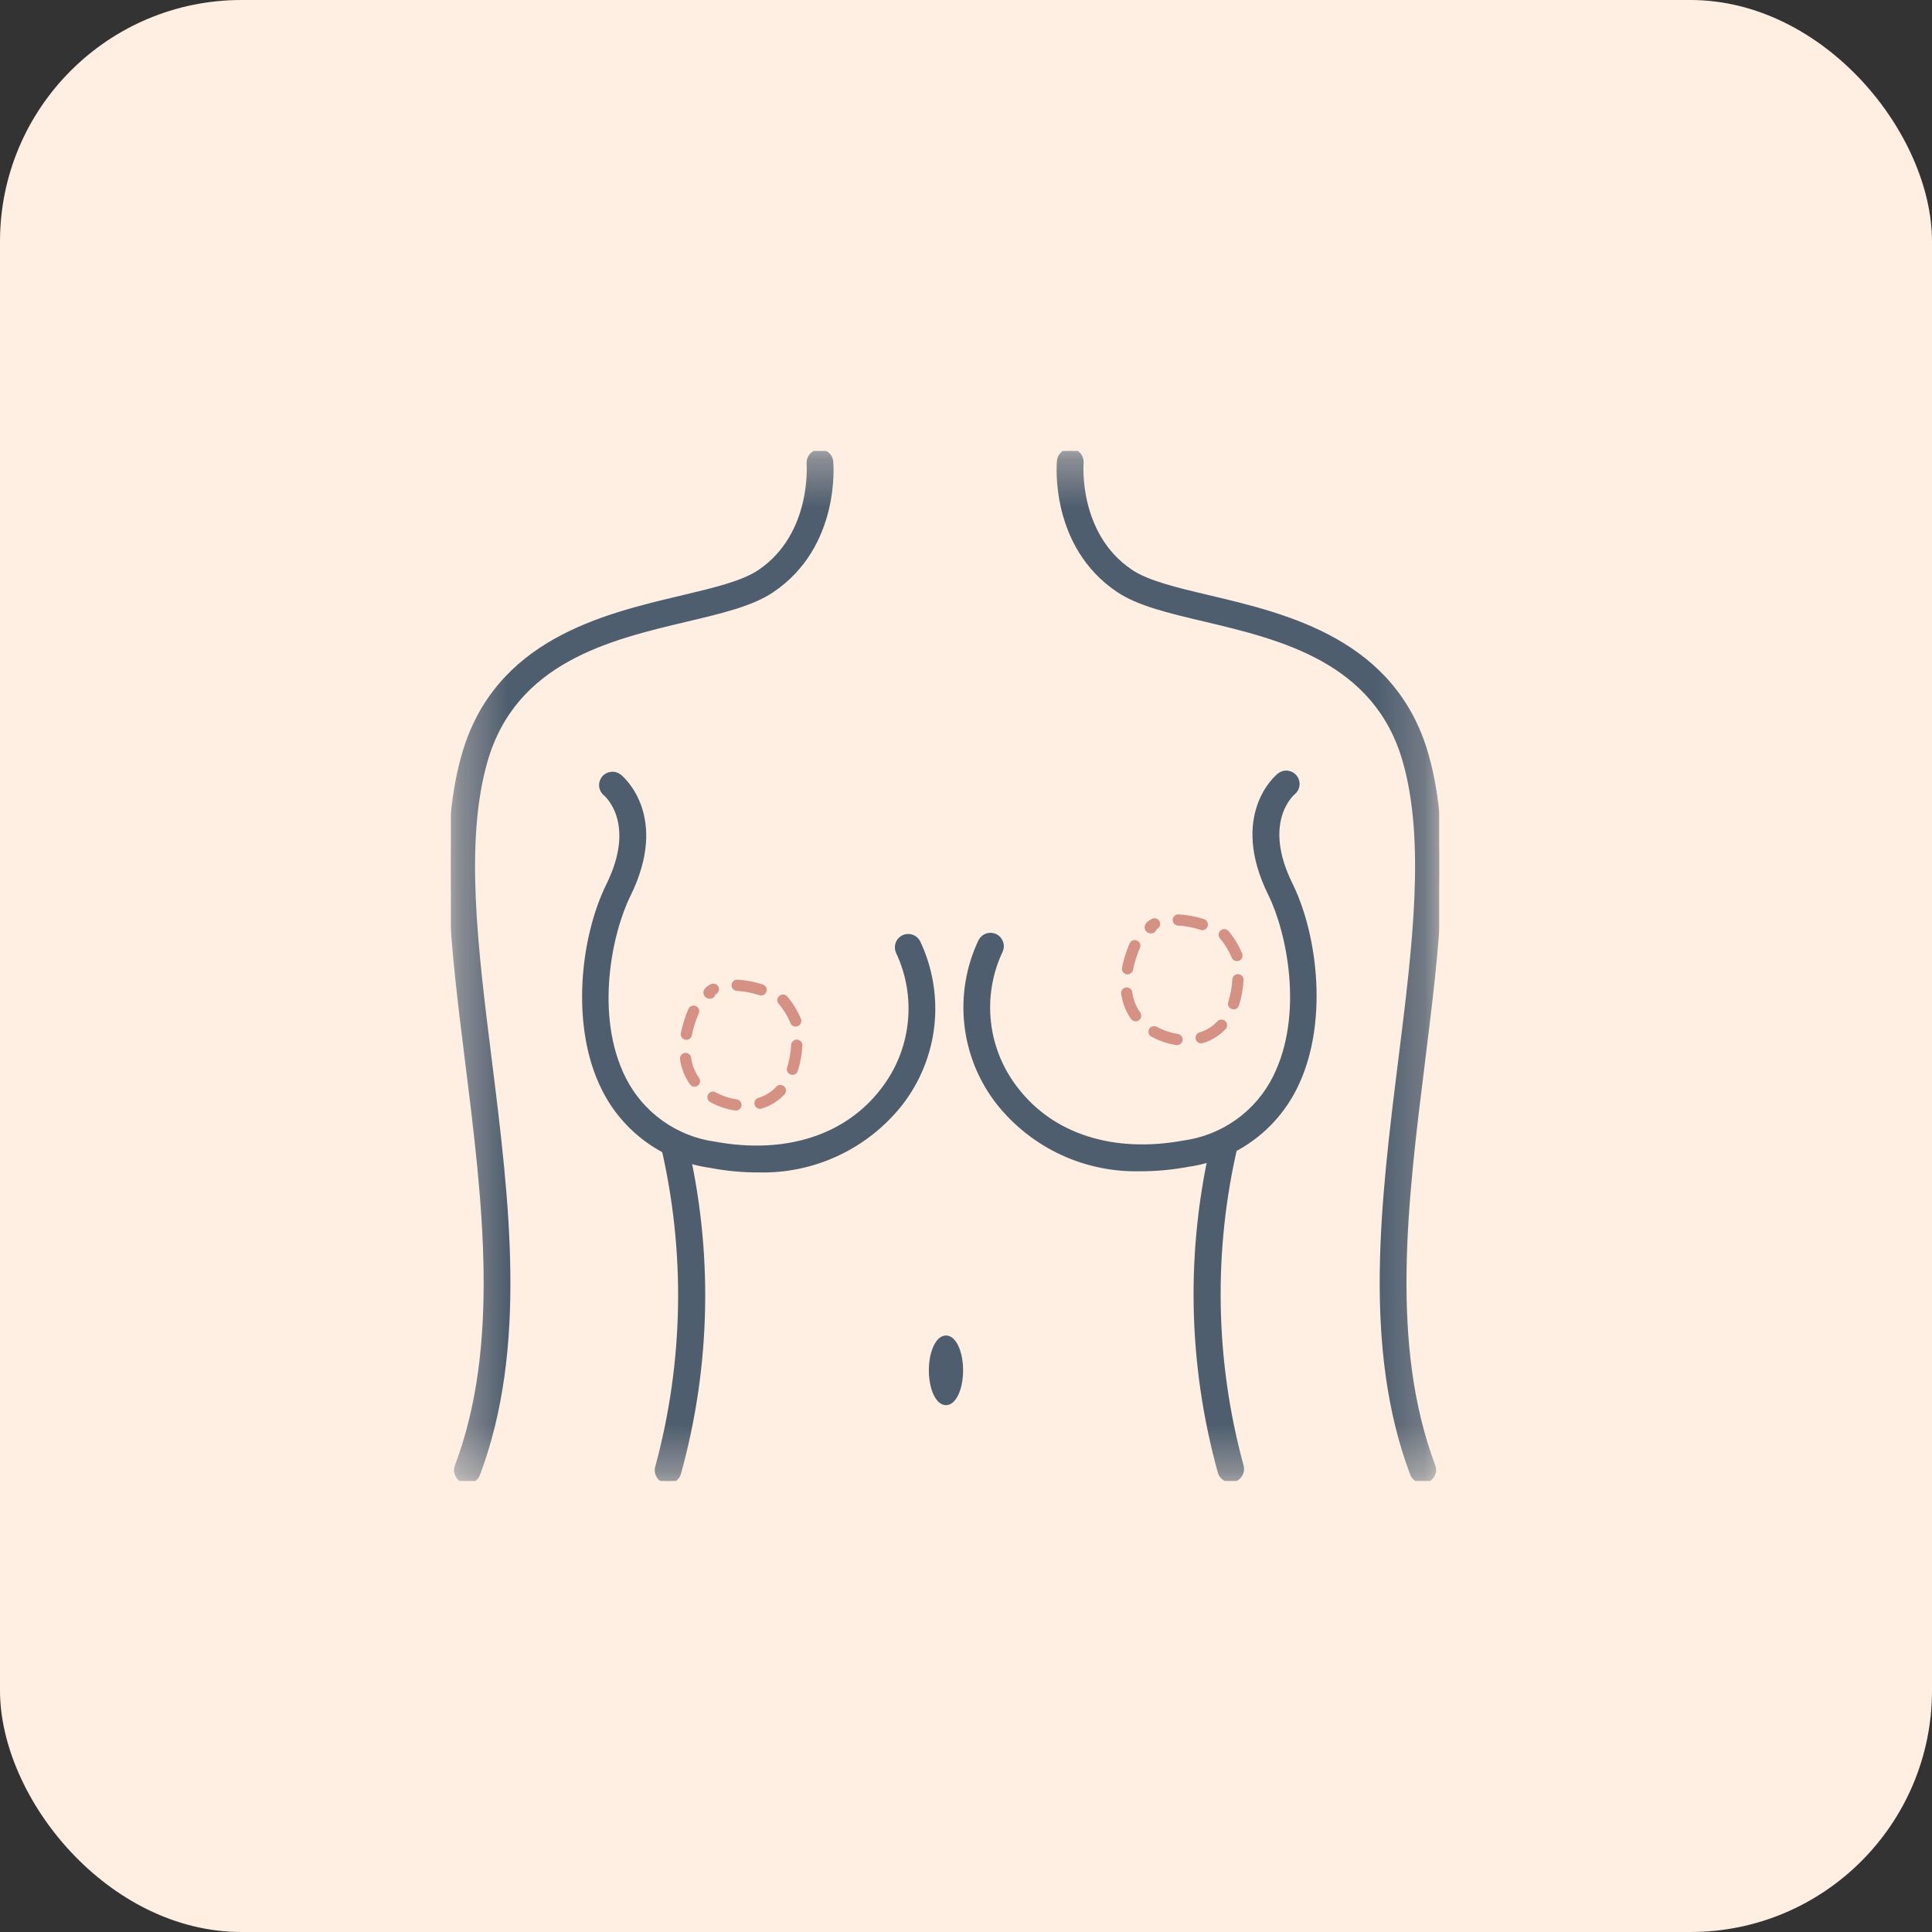 <?xml version="1.0" encoding="UTF-8"?> <svg xmlns="http://www.w3.org/2000/svg" width="40" height="40" viewBox="0 0 40 40" fill="none"><rect x="0" y="0" width="40" height="40" fill="#333333" stroke="none"/><rect width="40" height="40" rx="5" fill="#FFEFE2"></rect><g clip-path="url(#clip0_734_1310)"><mask id="mask0_734_1310" style="mask-type:luminance" maskUnits="userSpaceOnUse" x="9" y="9" width="21" height="22"><path d="M29.8 9.333H9.332V30.666H29.8V9.333Z" fill="white"></path></mask><g mask="url(#mask0_734_1310)"><path d="M9.678 30.666C9.642 30.666 9.605 30.657 9.573 30.64C9.54 30.623 9.512 30.599 9.491 30.568C9.47 30.538 9.457 30.503 9.452 30.467C9.448 30.43 9.452 30.393 9.465 30.359C10.411 27.851 10.039 24.869 9.68 21.985C9.385 19.621 9.107 17.386 9.608 15.635C10.278 13.287 12.486 12.764 14.098 12.382C14.786 12.219 15.378 12.079 15.728 11.844C16.867 11.076 16.75 9.602 16.75 9.587C16.748 9.529 16.768 9.473 16.807 9.429C16.845 9.386 16.898 9.359 16.956 9.353C17.014 9.348 17.071 9.365 17.117 9.401C17.162 9.437 17.193 9.488 17.201 9.546C17.208 9.617 17.347 11.3 15.981 12.22C15.563 12.502 14.933 12.651 14.203 12.824C12.616 13.2 10.642 13.667 10.043 15.76C9.568 17.423 9.841 19.612 10.13 21.93C10.496 24.868 10.874 27.906 9.89 30.519C9.874 30.562 9.845 30.6 9.807 30.626C9.769 30.652 9.724 30.666 9.678 30.666" fill="#4F5E6E"></path><path d="M9.678 30.666C9.642 30.666 9.605 30.657 9.573 30.64C9.54 30.623 9.512 30.599 9.491 30.568C9.47 30.538 9.457 30.503 9.452 30.467C9.448 30.43 9.452 30.393 9.465 30.359C10.411 27.851 10.039 24.869 9.68 21.985C9.385 19.621 9.107 17.386 9.608 15.635C10.278 13.287 12.486 12.764 14.098 12.382C14.786 12.219 15.378 12.079 15.728 11.844C16.867 11.076 16.75 9.602 16.75 9.587C16.748 9.529 16.768 9.473 16.807 9.429C16.845 9.386 16.898 9.359 16.956 9.353C17.014 9.348 17.071 9.365 17.117 9.401C17.162 9.437 17.193 9.488 17.201 9.546C17.208 9.617 17.347 11.3 15.981 12.22C15.563 12.502 14.933 12.651 14.203 12.824C12.616 13.2 10.642 13.667 10.043 15.76C9.568 17.423 9.841 19.612 10.13 21.93C10.496 24.868 10.874 27.906 9.89 30.519C9.874 30.562 9.845 30.6 9.807 30.626C9.769 30.652 9.724 30.666 9.678 30.666" stroke="#4F5E6E" stroke-width="0.1"></path><path d="M29.456 30.659C29.409 30.659 29.364 30.645 29.326 30.619C29.288 30.593 29.259 30.555 29.243 30.512C28.259 27.899 28.637 24.861 29.003 21.923C29.292 19.605 29.565 17.416 29.09 15.753C28.491 13.661 26.517 13.193 24.931 12.817C24.201 12.644 23.57 12.495 23.153 12.213C21.786 11.293 21.926 9.61 21.933 9.539C21.939 9.48 21.969 9.426 22.015 9.388C22.061 9.35 22.12 9.332 22.179 9.338C22.238 9.343 22.293 9.372 22.332 9.417C22.37 9.463 22.389 9.521 22.385 9.581C22.383 9.604 22.27 11.072 23.407 11.837C23.756 12.072 24.35 12.213 25.037 12.375C26.648 12.757 28.856 13.28 29.527 15.628C30.027 17.381 29.749 19.614 29.454 21.979C29.095 24.862 28.722 27.844 29.668 30.352C29.681 30.387 29.686 30.424 29.681 30.46C29.677 30.496 29.663 30.531 29.643 30.561C29.622 30.591 29.594 30.616 29.561 30.633C29.529 30.65 29.493 30.659 29.456 30.659" fill="#4F5E6E"></path><path d="M29.456 30.659C29.409 30.659 29.364 30.645 29.326 30.619C29.288 30.593 29.259 30.555 29.243 30.512C28.259 27.899 28.637 24.861 29.003 21.923C29.292 19.605 29.565 17.416 29.09 15.753C28.491 13.661 26.517 13.193 24.931 12.817C24.201 12.644 23.57 12.495 23.153 12.213C21.786 11.293 21.926 9.61 21.933 9.539C21.939 9.48 21.969 9.426 22.015 9.388C22.061 9.35 22.12 9.332 22.179 9.338C22.238 9.343 22.293 9.372 22.332 9.417C22.37 9.463 22.389 9.521 22.385 9.581C22.383 9.604 22.27 11.072 23.407 11.837C23.756 12.072 24.35 12.213 25.037 12.375C26.648 12.757 28.856 13.28 29.527 15.628C30.027 17.381 29.749 19.614 29.454 21.979C29.095 24.862 28.722 27.844 29.668 30.352C29.681 30.387 29.686 30.424 29.681 30.46C29.677 30.496 29.663 30.531 29.643 30.561C29.622 30.591 29.594 30.616 29.561 30.633C29.529 30.65 29.493 30.659 29.456 30.659" stroke="#4F5E6E" stroke-width="0.1"></path><path d="M13.832 30.666C13.796 30.666 13.761 30.658 13.729 30.642C13.697 30.625 13.67 30.602 13.649 30.573C13.628 30.544 13.614 30.51 13.608 30.475C13.603 30.44 13.605 30.403 13.617 30.369C14.206 28.195 14.245 25.908 13.73 23.715C13.717 23.657 13.728 23.597 13.759 23.547C13.791 23.497 13.841 23.461 13.898 23.447C13.956 23.433 14.016 23.442 14.067 23.472C14.118 23.503 14.155 23.552 14.171 23.609C14.716 25.882 14.674 28.257 14.048 30.509C14.033 30.555 14.004 30.595 13.966 30.623C13.927 30.651 13.88 30.666 13.832 30.666" fill="#4F5E6E"></path><path d="M13.832 30.666C13.796 30.666 13.761 30.658 13.729 30.642C13.697 30.625 13.67 30.602 13.649 30.573C13.628 30.544 13.614 30.51 13.608 30.475C13.603 30.44 13.605 30.403 13.617 30.369C14.206 28.195 14.245 25.908 13.73 23.715C13.717 23.657 13.728 23.597 13.759 23.547C13.791 23.497 13.841 23.461 13.898 23.447C13.956 23.433 14.016 23.442 14.067 23.472C14.118 23.503 14.155 23.552 14.171 23.609C14.716 25.882 14.674 28.257 14.048 30.509C14.033 30.555 14.004 30.595 13.966 30.623C13.927 30.651 13.88 30.666 13.832 30.666" stroke="#4F5E6E" stroke-width="0.1"></path><path d="M15.678 24.224C15.355 24.223 15.032 24.192 14.714 24.131C14.244 24.065 13.797 23.886 13.412 23.608C13.027 23.33 12.715 22.963 12.504 22.537C11.855 21.244 12.068 19.406 12.598 18.332C13.237 17.039 12.566 16.455 12.537 16.43C12.513 16.412 12.494 16.388 12.48 16.362C12.466 16.336 12.457 16.307 12.454 16.278C12.451 16.248 12.454 16.218 12.462 16.189C12.471 16.161 12.485 16.134 12.504 16.111C12.522 16.088 12.546 16.069 12.572 16.055C12.598 16.041 12.627 16.032 12.656 16.029C12.686 16.026 12.716 16.028 12.745 16.037C12.773 16.045 12.8 16.059 12.823 16.078C12.864 16.111 13.812 16.901 13.005 18.533C12.621 19.311 12.255 21.03 12.909 22.334C13.091 22.696 13.357 23.008 13.686 23.243C14.015 23.479 14.396 23.631 14.797 23.686C16.261 23.956 17.528 23.553 18.276 22.577C18.59 22.175 18.787 21.695 18.843 21.188C18.9 20.682 18.815 20.17 18.598 19.709C18.573 19.655 18.57 19.593 18.59 19.536C18.61 19.48 18.652 19.434 18.706 19.408C18.76 19.382 18.823 19.379 18.879 19.399C18.936 19.419 18.982 19.46 19.008 19.514C19.261 20.051 19.36 20.647 19.295 21.236C19.229 21.826 19.001 22.385 18.636 22.853C18.284 23.296 17.834 23.651 17.32 23.889C16.806 24.127 16.244 24.242 15.678 24.223" fill="#4F5E6E"></path><path d="M15.678 24.224C15.355 24.223 15.032 24.192 14.714 24.131C14.244 24.065 13.797 23.886 13.412 23.608C13.027 23.33 12.715 22.963 12.504 22.537C11.855 21.244 12.068 19.406 12.598 18.332C13.237 17.039 12.566 16.455 12.537 16.43C12.513 16.412 12.494 16.388 12.48 16.362C12.466 16.336 12.457 16.307 12.454 16.278C12.451 16.248 12.454 16.218 12.462 16.189C12.471 16.161 12.485 16.134 12.504 16.111C12.522 16.088 12.546 16.069 12.572 16.055C12.598 16.041 12.627 16.032 12.656 16.029C12.686 16.026 12.716 16.028 12.745 16.037C12.773 16.045 12.8 16.059 12.823 16.078C12.864 16.111 13.812 16.901 13.005 18.533C12.621 19.311 12.255 21.03 12.909 22.334C13.091 22.696 13.357 23.008 13.686 23.243C14.015 23.479 14.396 23.631 14.797 23.686C16.261 23.956 17.528 23.553 18.276 22.577C18.59 22.175 18.787 21.695 18.843 21.188C18.9 20.682 18.815 20.17 18.598 19.709C18.573 19.655 18.57 19.593 18.59 19.536C18.61 19.48 18.652 19.434 18.706 19.408C18.76 19.382 18.823 19.379 18.879 19.399C18.936 19.419 18.982 19.46 19.008 19.514C19.261 20.051 19.36 20.647 19.295 21.236C19.229 21.826 19.001 22.385 18.636 22.853C18.284 23.296 17.834 23.651 17.32 23.889C16.806 24.127 16.244 24.242 15.678 24.223" stroke="#4F5E6E" stroke-width="0.1"></path><path d="M19.281 28.372C19.281 28.742 19.417 29.043 19.586 29.043C19.754 29.043 19.89 28.742 19.89 28.372C19.89 28.001 19.754 27.7 19.586 27.7C19.417 27.7 19.281 28.001 19.281 28.372Z" fill="#4F5E6E" stroke="#4F5E6E" stroke-width="0.1"></path><path d="M25.48 30.641C25.433 30.641 25.386 30.626 25.347 30.598C25.308 30.569 25.279 30.53 25.265 30.484C24.638 28.231 24.596 25.856 25.142 23.583C25.158 23.526 25.195 23.477 25.246 23.447C25.297 23.417 25.357 23.407 25.415 23.421C25.472 23.435 25.522 23.471 25.554 23.521C25.585 23.572 25.596 23.632 25.583 23.69C25.066 25.883 25.105 28.17 25.696 30.344C25.707 30.378 25.71 30.414 25.704 30.449C25.699 30.485 25.685 30.518 25.664 30.547C25.643 30.576 25.615 30.6 25.583 30.616C25.551 30.632 25.516 30.641 25.48 30.641" fill="#4F5E6E"></path><path d="M25.48 30.641C25.433 30.641 25.386 30.626 25.347 30.598C25.308 30.569 25.279 30.53 25.265 30.484C24.638 28.231 24.596 25.856 25.142 23.583C25.158 23.526 25.195 23.477 25.246 23.447C25.297 23.417 25.357 23.407 25.415 23.421C25.472 23.435 25.522 23.471 25.554 23.521C25.585 23.572 25.596 23.632 25.583 23.69C25.066 25.883 25.105 28.17 25.696 30.344C25.707 30.378 25.71 30.414 25.704 30.449C25.699 30.485 25.685 30.518 25.664 30.547C25.643 30.576 25.615 30.6 25.583 30.616C25.551 30.632 25.516 30.641 25.48 30.641" stroke="#4F5E6E" stroke-width="0.1"></path><path d="M23.632 24.199C23.066 24.217 22.504 24.103 21.99 23.865C21.477 23.627 21.026 23.272 20.674 22.828C20.309 22.361 20.081 21.802 20.016 21.212C19.95 20.623 20.049 20.027 20.302 19.491C20.328 19.437 20.375 19.395 20.431 19.375C20.488 19.355 20.55 19.359 20.604 19.384C20.658 19.41 20.7 19.456 20.72 19.513C20.741 19.569 20.738 19.631 20.712 19.686C20.495 20.146 20.41 20.659 20.467 21.165C20.523 21.671 20.72 22.152 21.034 22.553C21.783 23.528 23.05 23.931 24.513 23.662C24.914 23.607 25.295 23.455 25.624 23.22C25.953 22.985 26.22 22.672 26.401 22.311C27.054 21.007 26.689 19.288 26.305 18.51C25.498 16.877 26.446 16.087 26.487 16.055C26.51 16.036 26.537 16.022 26.566 16.013C26.594 16.005 26.624 16.002 26.654 16.005C26.683 16.008 26.712 16.017 26.738 16.031C26.765 16.046 26.788 16.065 26.806 16.088C26.825 16.111 26.839 16.138 26.848 16.166C26.856 16.195 26.859 16.225 26.856 16.254C26.853 16.284 26.844 16.313 26.83 16.339C26.816 16.365 26.797 16.388 26.773 16.407C26.742 16.434 26.075 17.018 26.712 18.309C27.242 19.382 27.455 21.221 26.807 22.514C26.595 22.939 26.284 23.307 25.898 23.584C25.513 23.862 25.066 24.042 24.596 24.108C24.278 24.168 23.955 24.199 23.632 24.2" fill="#4F5E6E"></path><path d="M23.632 24.199C23.066 24.217 22.504 24.103 21.99 23.865C21.477 23.627 21.026 23.272 20.674 22.828C20.309 22.361 20.081 21.802 20.016 21.212C19.95 20.623 20.049 20.027 20.302 19.491C20.328 19.437 20.375 19.395 20.431 19.375C20.488 19.355 20.55 19.359 20.604 19.384C20.658 19.41 20.7 19.456 20.72 19.513C20.741 19.569 20.738 19.631 20.712 19.686C20.495 20.146 20.41 20.659 20.467 21.165C20.523 21.671 20.72 22.152 21.034 22.553C21.783 23.528 23.05 23.931 24.513 23.662C24.914 23.607 25.295 23.455 25.624 23.22C25.953 22.985 26.22 22.672 26.401 22.311C27.054 21.007 26.689 19.288 26.305 18.51C25.498 16.877 26.446 16.087 26.487 16.055C26.51 16.036 26.537 16.022 26.566 16.013C26.594 16.005 26.624 16.002 26.654 16.005C26.683 16.008 26.712 16.017 26.738 16.031C26.765 16.046 26.788 16.065 26.806 16.088C26.825 16.111 26.839 16.138 26.848 16.166C26.856 16.195 26.859 16.225 26.856 16.254C26.853 16.284 26.844 16.313 26.83 16.339C26.816 16.365 26.797 16.388 26.773 16.407C26.742 16.434 26.075 17.018 26.712 18.309C27.242 19.382 27.455 21.221 26.807 22.514C26.595 22.939 26.284 23.307 25.898 23.584C25.513 23.862 25.066 24.042 24.596 24.108C24.278 24.168 23.955 24.199 23.632 24.2" stroke="#4F5E6E" stroke-width="0.1"></path><path d="M24.368 21.638C24.363 21.638 24.357 21.637 24.352 21.637C24.273 21.625 24.194 21.607 24.118 21.583C24.02 21.551 23.925 21.511 23.835 21.461C23.809 21.446 23.79 21.421 23.782 21.392C23.774 21.362 23.777 21.331 23.792 21.305C23.807 21.278 23.831 21.258 23.86 21.25C23.889 21.241 23.92 21.244 23.947 21.257C24.025 21.3 24.106 21.334 24.19 21.361C24.253 21.382 24.318 21.397 24.384 21.406C24.414 21.41 24.44 21.425 24.459 21.448C24.477 21.471 24.486 21.5 24.485 21.529C24.483 21.559 24.469 21.586 24.448 21.606C24.426 21.626 24.398 21.638 24.368 21.638ZM24.87 21.602C24.841 21.603 24.814 21.593 24.793 21.575C24.771 21.557 24.757 21.531 24.753 21.503C24.749 21.476 24.755 21.447 24.77 21.423C24.785 21.4 24.808 21.382 24.835 21.374C24.978 21.332 25.107 21.252 25.208 21.142C25.229 21.121 25.258 21.109 25.288 21.109C25.317 21.108 25.346 21.119 25.368 21.139C25.39 21.16 25.404 21.188 25.406 21.218C25.407 21.247 25.398 21.277 25.379 21.3C25.25 21.44 25.086 21.543 24.903 21.597C24.892 21.601 24.881 21.603 24.869 21.602M23.512 21.146C23.494 21.146 23.476 21.141 23.459 21.133C23.442 21.124 23.428 21.112 23.418 21.097C23.309 20.943 23.239 20.766 23.213 20.58C23.21 20.565 23.21 20.549 23.214 20.534C23.217 20.52 23.224 20.505 23.232 20.493C23.241 20.48 23.252 20.47 23.265 20.462C23.278 20.453 23.293 20.448 23.308 20.445C23.323 20.443 23.338 20.443 23.353 20.447C23.368 20.45 23.382 20.456 23.395 20.465C23.407 20.474 23.418 20.485 23.426 20.498C23.434 20.511 23.44 20.526 23.442 20.541C23.442 20.542 23.442 20.544 23.442 20.546C23.463 20.696 23.519 20.838 23.606 20.962C23.619 20.979 23.626 21 23.627 21.021C23.629 21.042 23.625 21.064 23.615 21.083C23.605 21.102 23.59 21.118 23.572 21.129C23.554 21.14 23.533 21.146 23.511 21.146M25.54 20.898C25.522 20.898 25.504 20.894 25.487 20.885C25.471 20.877 25.457 20.865 25.446 20.85C25.435 20.835 25.428 20.818 25.425 20.8C25.422 20.781 25.424 20.763 25.43 20.745C25.477 20.593 25.506 20.436 25.514 20.277C25.516 20.247 25.53 20.218 25.553 20.197C25.577 20.177 25.607 20.167 25.638 20.169C25.669 20.171 25.697 20.185 25.718 20.208C25.738 20.231 25.748 20.262 25.746 20.292C25.737 20.471 25.705 20.648 25.651 20.818C25.643 20.841 25.628 20.862 25.608 20.876C25.588 20.89 25.564 20.898 25.54 20.898M23.344 20.174C23.329 20.174 23.314 20.171 23.299 20.165C23.285 20.159 23.273 20.15 23.262 20.139C23.251 20.128 23.242 20.115 23.237 20.101C23.231 20.087 23.228 20.072 23.228 20.057C23.228 20.049 23.229 20.042 23.23 20.034C23.265 19.861 23.318 19.691 23.389 19.529C23.402 19.502 23.425 19.481 23.453 19.47C23.481 19.46 23.512 19.461 23.54 19.473C23.567 19.484 23.589 19.506 23.601 19.534C23.613 19.561 23.613 19.592 23.603 19.62C23.539 19.767 23.49 19.921 23.458 20.079C23.453 20.105 23.439 20.129 23.418 20.146C23.397 20.164 23.371 20.173 23.344 20.173M25.61 19.9C25.586 19.9 25.563 19.893 25.543 19.879C25.524 19.866 25.509 19.846 25.5 19.824C25.44 19.679 25.357 19.544 25.255 19.425C25.246 19.413 25.238 19.399 25.234 19.385C25.23 19.37 25.229 19.355 25.23 19.339C25.232 19.324 25.237 19.309 25.244 19.296C25.252 19.283 25.261 19.271 25.273 19.261C25.285 19.252 25.299 19.245 25.314 19.24C25.328 19.236 25.344 19.235 25.359 19.236C25.374 19.238 25.389 19.243 25.402 19.25C25.416 19.258 25.427 19.267 25.437 19.279C25.555 19.419 25.649 19.576 25.718 19.745C25.724 19.762 25.726 19.781 25.724 19.8C25.722 19.818 25.715 19.836 25.704 19.852C25.693 19.867 25.679 19.88 25.663 19.888C25.646 19.897 25.627 19.901 25.609 19.901M23.829 19.325C23.796 19.326 23.763 19.315 23.739 19.292C23.714 19.27 23.699 19.238 23.698 19.205C23.698 19.203 23.698 19.201 23.698 19.199C23.698 19.133 23.747 19.076 23.848 19.025C23.862 19.018 23.877 19.014 23.892 19.012C23.907 19.011 23.922 19.012 23.937 19.016C23.952 19.021 23.965 19.028 23.977 19.038C23.989 19.047 23.999 19.059 24.006 19.073C24.014 19.086 24.018 19.101 24.02 19.116C24.021 19.131 24.02 19.147 24.016 19.162C24.011 19.176 24.004 19.19 23.994 19.202C23.985 19.214 23.973 19.224 23.959 19.231L23.953 19.234L23.947 19.237C23.941 19.261 23.927 19.283 23.907 19.299C23.888 19.315 23.863 19.324 23.838 19.326H23.83M24.892 19.258C24.88 19.258 24.867 19.256 24.856 19.252C24.705 19.202 24.549 19.172 24.39 19.163C24.36 19.162 24.331 19.148 24.31 19.125C24.289 19.103 24.278 19.073 24.28 19.042C24.281 19.011 24.294 18.983 24.317 18.962C24.34 18.941 24.369 18.93 24.4 18.931C24.58 18.94 24.757 18.974 24.928 19.03C24.954 19.039 24.977 19.057 24.991 19.08C25.006 19.104 25.012 19.132 25.007 19.16C25.003 19.187 24.989 19.212 24.968 19.23C24.947 19.248 24.92 19.258 24.892 19.258Z" fill="#D69185"></path><path d="M15.235 22.993C15.23 22.993 15.225 22.992 15.219 22.992C15.14 22.981 15.061 22.963 14.985 22.938C14.887 22.907 14.792 22.866 14.702 22.816C14.676 22.801 14.657 22.776 14.649 22.747C14.641 22.718 14.645 22.686 14.659 22.66C14.674 22.633 14.698 22.614 14.727 22.605C14.756 22.596 14.787 22.599 14.814 22.613C14.892 22.655 14.973 22.69 15.057 22.717C15.12 22.737 15.185 22.752 15.252 22.761C15.281 22.765 15.307 22.78 15.326 22.803C15.345 22.826 15.354 22.855 15.352 22.884C15.35 22.914 15.337 22.941 15.315 22.961C15.293 22.982 15.265 22.993 15.235 22.993ZM15.737 22.958C15.709 22.958 15.681 22.948 15.66 22.93C15.638 22.912 15.624 22.886 15.62 22.858C15.616 22.831 15.622 22.802 15.637 22.779C15.652 22.755 15.676 22.737 15.703 22.73C15.845 22.687 15.974 22.606 16.075 22.496C16.096 22.475 16.125 22.463 16.155 22.463C16.185 22.462 16.213 22.474 16.235 22.494C16.258 22.514 16.271 22.542 16.273 22.572C16.275 22.602 16.265 22.631 16.246 22.654C16.117 22.794 15.953 22.897 15.771 22.952C15.759 22.955 15.748 22.957 15.736 22.957M14.379 22.5C14.361 22.5 14.343 22.495 14.326 22.487C14.31 22.479 14.296 22.466 14.285 22.451C14.176 22.298 14.106 22.12 14.08 21.934C14.075 21.904 14.082 21.872 14.1 21.847C14.117 21.822 14.145 21.805 14.175 21.8C14.205 21.794 14.237 21.802 14.262 21.82C14.287 21.837 14.304 21.864 14.309 21.895C14.309 21.897 14.309 21.898 14.309 21.9C14.33 22.05 14.386 22.192 14.473 22.316C14.486 22.334 14.493 22.354 14.495 22.375C14.496 22.397 14.492 22.418 14.482 22.437C14.472 22.456 14.457 22.472 14.439 22.483C14.421 22.494 14.4 22.5 14.379 22.5M16.407 22.254C16.388 22.254 16.37 22.25 16.354 22.241C16.337 22.233 16.323 22.221 16.312 22.206C16.302 22.191 16.294 22.174 16.291 22.156C16.289 22.137 16.29 22.119 16.296 22.101C16.343 21.95 16.372 21.792 16.38 21.633C16.382 21.602 16.396 21.574 16.42 21.553C16.443 21.533 16.473 21.523 16.504 21.525C16.535 21.527 16.564 21.541 16.584 21.564C16.604 21.587 16.615 21.618 16.613 21.648C16.603 21.827 16.571 22.004 16.517 22.174C16.509 22.197 16.495 22.218 16.475 22.232C16.455 22.247 16.431 22.254 16.406 22.254M14.21 21.53C14.195 21.53 14.18 21.527 14.166 21.521C14.152 21.515 14.139 21.506 14.128 21.495C14.117 21.484 14.109 21.471 14.103 21.457C14.097 21.443 14.094 21.428 14.094 21.413C14.094 21.405 14.095 21.398 14.096 21.39C14.131 21.217 14.185 21.047 14.255 20.885C14.269 20.858 14.291 20.837 14.319 20.826C14.348 20.816 14.379 20.817 14.406 20.829C14.434 20.84 14.455 20.862 14.467 20.89C14.479 20.917 14.48 20.948 14.469 20.976C14.405 21.123 14.356 21.277 14.324 21.435C14.319 21.461 14.305 21.485 14.284 21.503C14.264 21.52 14.237 21.529 14.21 21.529M16.474 21.255C16.45 21.255 16.427 21.248 16.408 21.234C16.388 21.221 16.373 21.202 16.365 21.179C16.305 21.034 16.222 20.9 16.12 20.78C16.1 20.756 16.091 20.725 16.095 20.695C16.098 20.664 16.114 20.636 16.138 20.616C16.162 20.597 16.193 20.588 16.224 20.592C16.254 20.595 16.282 20.61 16.302 20.635C16.419 20.773 16.514 20.929 16.584 21.097C16.59 21.115 16.592 21.134 16.59 21.152C16.587 21.171 16.58 21.189 16.57 21.204C16.559 21.219 16.545 21.232 16.528 21.241C16.512 21.249 16.493 21.254 16.474 21.254M14.695 20.677C14.662 20.679 14.629 20.667 14.604 20.645C14.58 20.622 14.565 20.591 14.563 20.557C14.563 20.556 14.563 20.554 14.563 20.552C14.563 20.485 14.613 20.428 14.714 20.378C14.741 20.363 14.773 20.36 14.803 20.369C14.832 20.378 14.857 20.398 14.872 20.425C14.887 20.453 14.89 20.484 14.881 20.514C14.872 20.544 14.852 20.569 14.825 20.583L14.818 20.587L14.813 20.589C14.806 20.614 14.793 20.636 14.773 20.652C14.753 20.668 14.729 20.677 14.704 20.678H14.696M15.758 20.61C15.745 20.61 15.733 20.608 15.722 20.605C15.571 20.554 15.414 20.524 15.256 20.516C15.225 20.514 15.196 20.501 15.176 20.478C15.155 20.455 15.144 20.425 15.145 20.395C15.147 20.364 15.16 20.335 15.183 20.314C15.205 20.293 15.235 20.282 15.266 20.283C15.445 20.293 15.623 20.326 15.793 20.383C15.82 20.392 15.842 20.409 15.857 20.433C15.872 20.457 15.877 20.485 15.873 20.512C15.869 20.54 15.855 20.565 15.833 20.583C15.812 20.601 15.785 20.61 15.758 20.61Z" fill="#D69185"></path></g></g><defs><clipPath id="clip0_734_1310"><rect width="20.468" height="21.333" fill="white" transform="translate(9.332 9.333)"></rect></clipPath></defs></svg> 